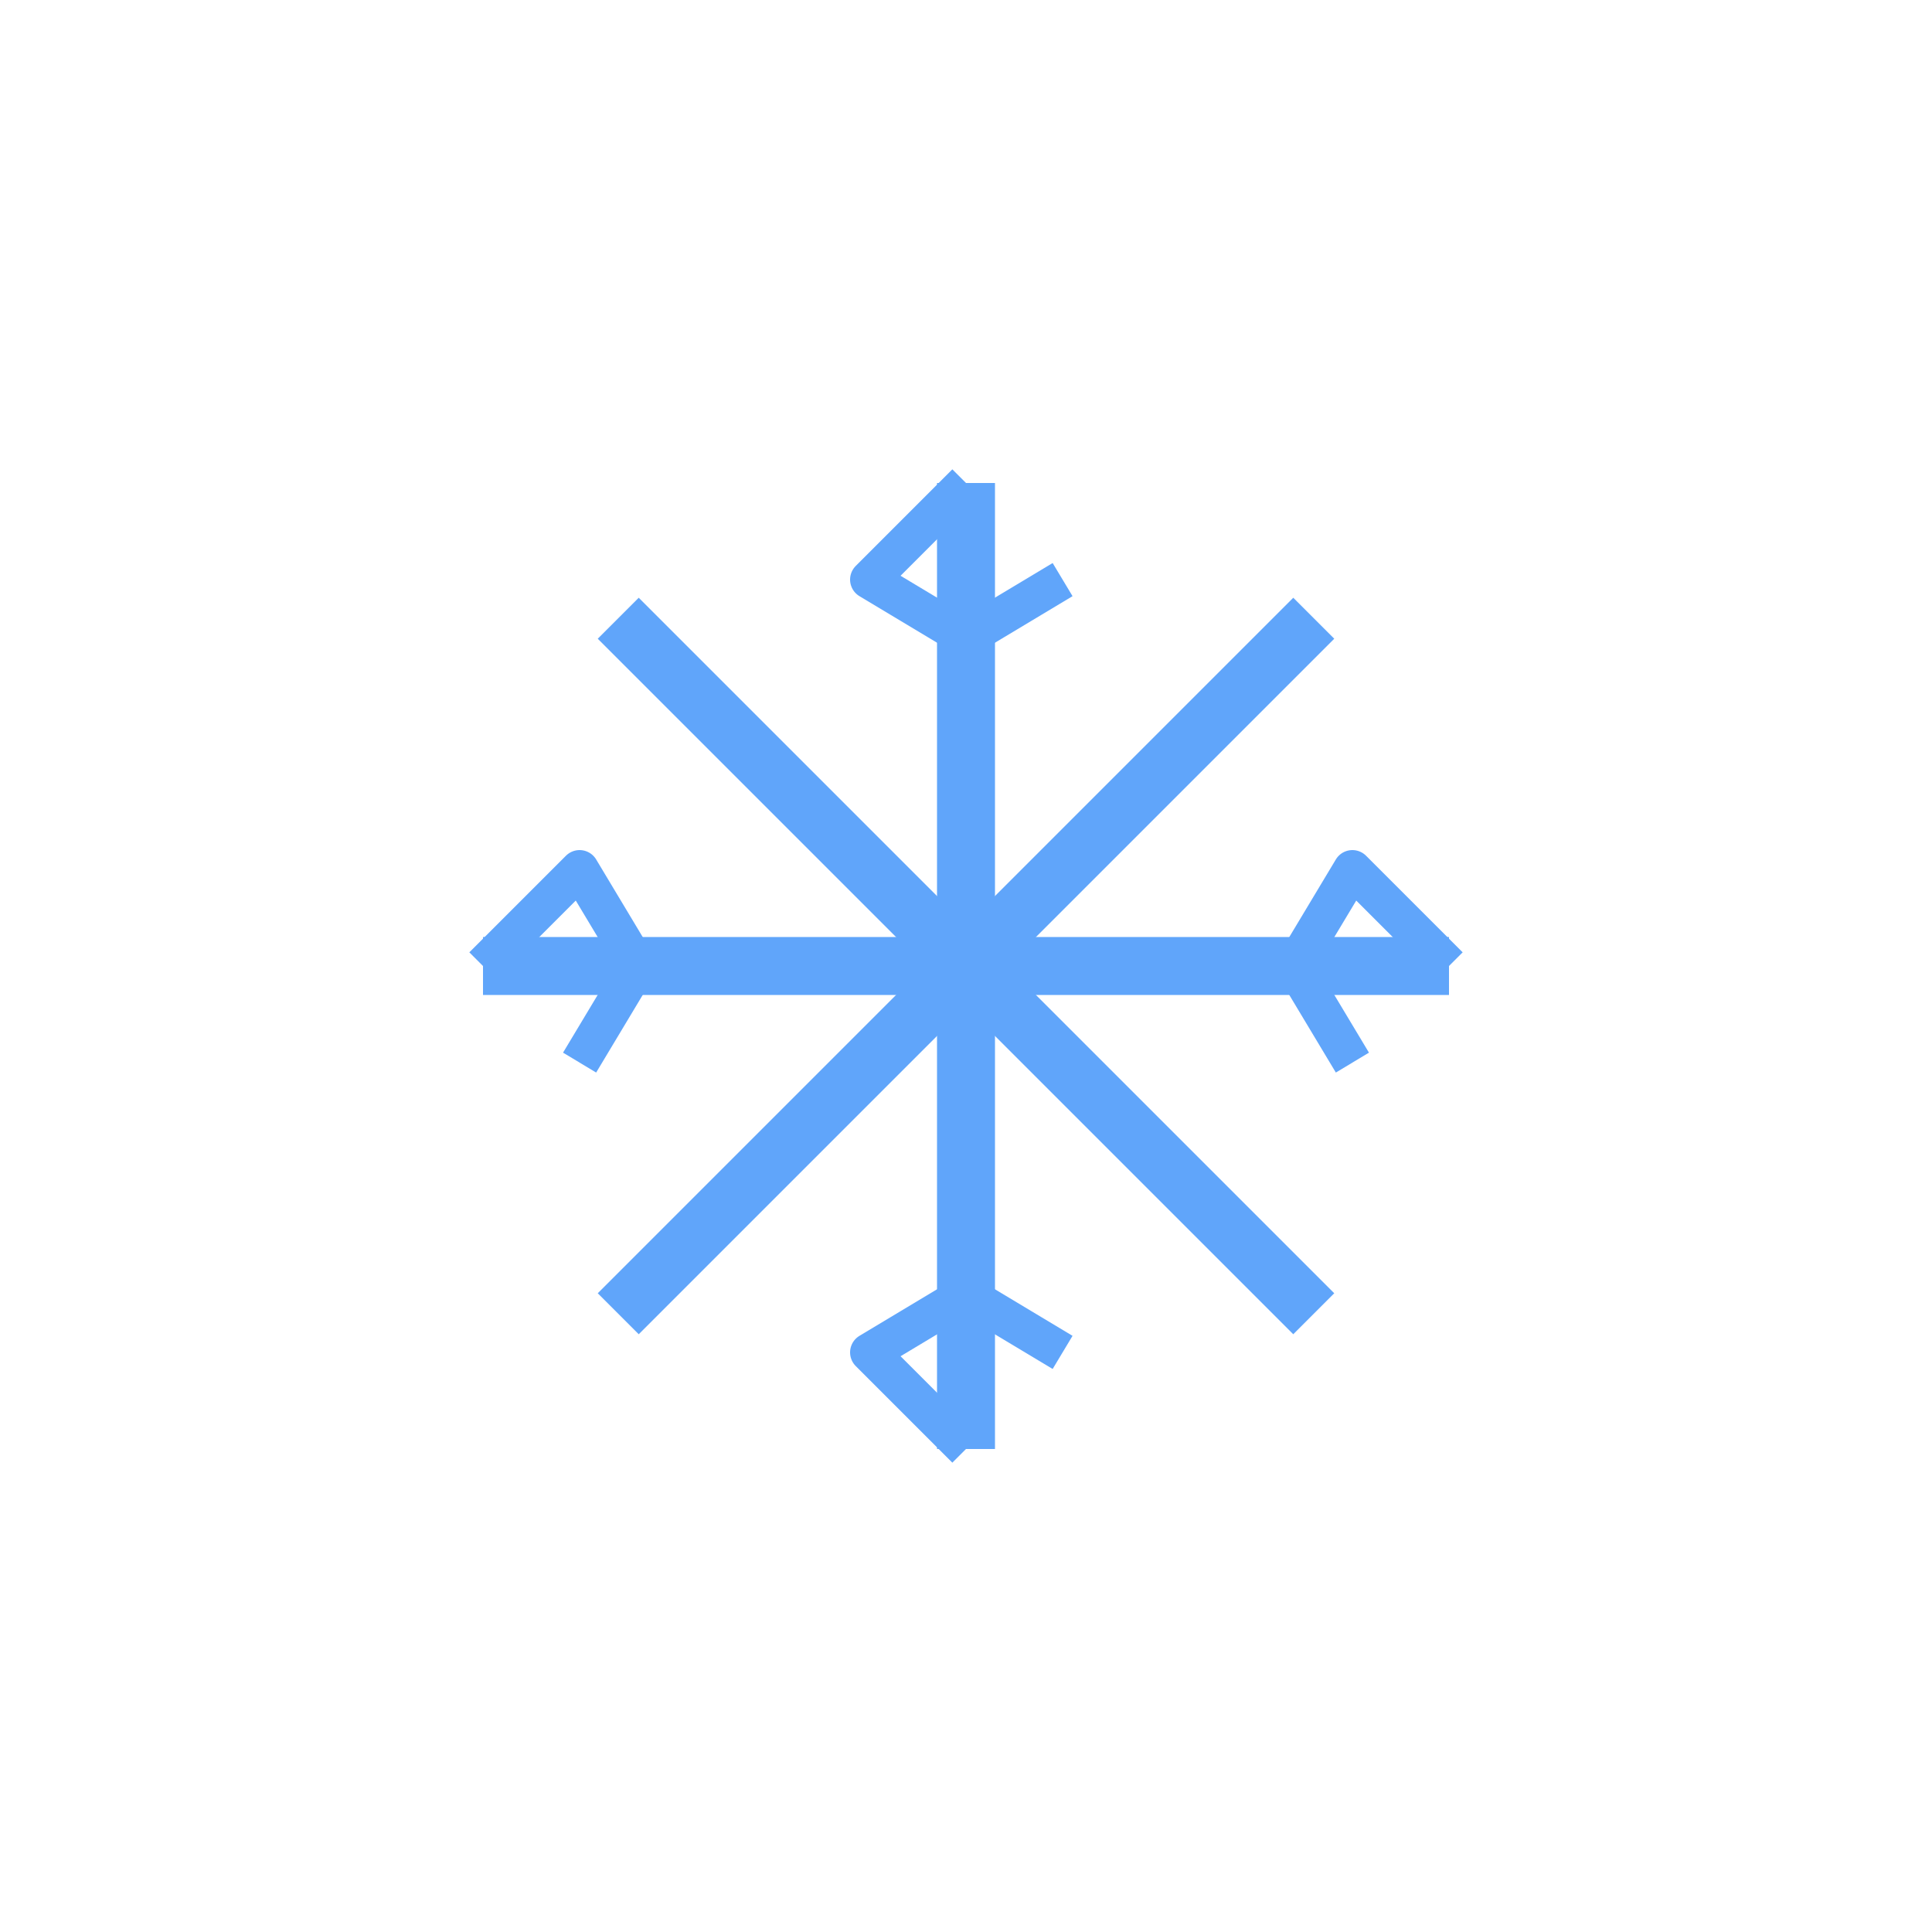 <svg xmlns="http://www.w3.org/2000/svg" viewBox="0 0 100 100">
  <line x1="50" y1="25" x2="50" y2="75" stroke="#60a5fa" stroke-width="3"/>
  <line x1="25" y1="50" x2="75" y2="50" stroke="#60a5fa" stroke-width="3"/>
  <line x1="32" y1="32" x2="68" y2="68" stroke="#60a5fa" stroke-width="3"/>
  <line x1="68" y1="32" x2="32" y2="68" stroke="#60a5fa" stroke-width="3"/>
  <polyline points="50,25 45,30 50,33 55,30" fill="none" stroke="#60a5fa" stroke-width="2" stroke-linejoin="round"/>
  <polyline points="50,75 45,70 50,67 55,70" fill="none" stroke="#60a5fa" stroke-width="2" stroke-linejoin="round"/>
  <polyline points="25,50 30,45 33,50 30,55" fill="none" stroke="#60a5fa" stroke-width="2" stroke-linejoin="round"/>
  <polyline points="75,50 70,45 67,50 70,55" fill="none" stroke="#60a5fa" stroke-width="2" stroke-linejoin="round"/>
</svg>